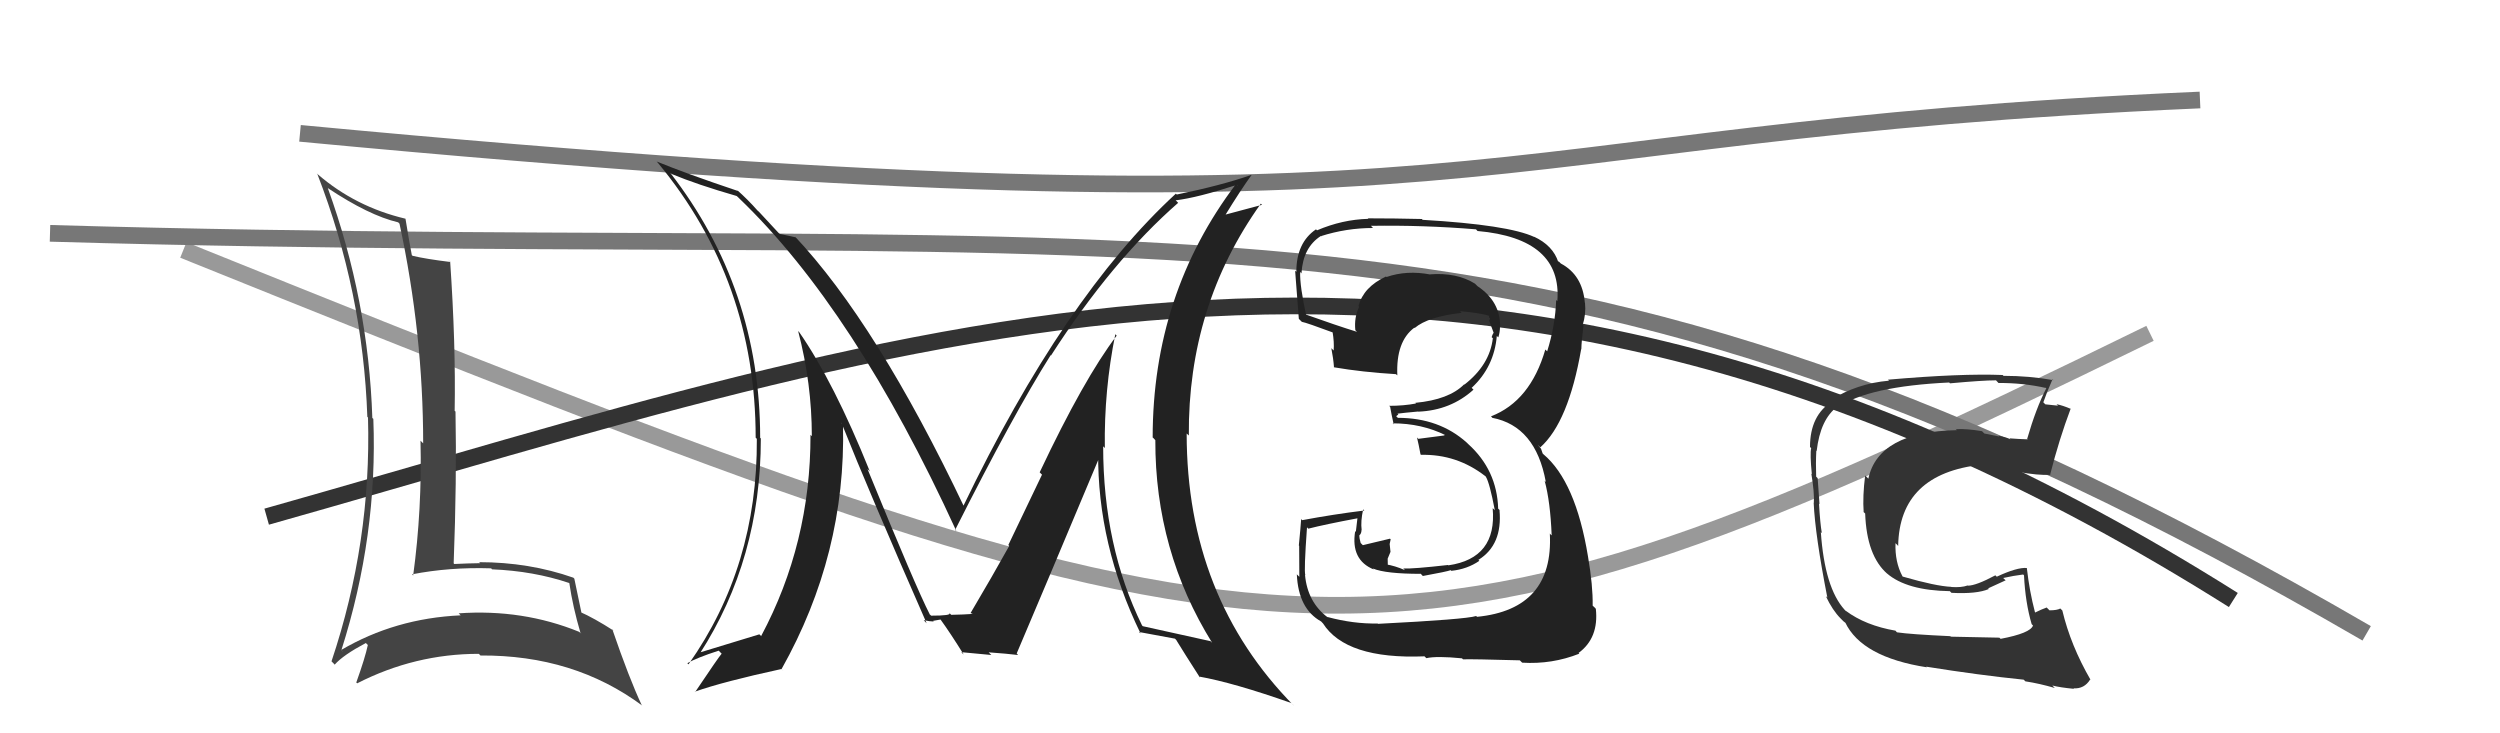 <svg xmlns="http://www.w3.org/2000/svg" width="150" height="44" viewBox="0,0,150,44"><path d="M11 15 C78 42,82 43,129 20" stroke="#999" fill="none"/><path d="M3 14 C72 16,92 9,142 38" stroke="#777" fill="none"/><path d="M16 31 C55 20,88 7,134 36" stroke="#333" fill="none"/><path d="M18 8 C92 15,86 8,132 6" stroke="#777" fill="none"/><path fill="#444" d="M19.74 11.36L19.62 11.24L19.66 11.28Q22.14 12.93 23.89 13.34L23.91 13.36L23.97 13.42Q25.39 20.02 25.39 26.60L25.34 26.55L25.23 26.44Q25.33 30.54 24.79 34.53L24.84 34.58L24.72 34.46Q26.98 34.02 29.46 34.10L29.46 34.09L29.52 34.16Q32.01 34.26 34.15 34.98L34.12 34.96L34.16 34.99Q34.37 36.42 34.83 37.98L34.90 38.05L34.75 37.91Q31.36 36.53 27.52 36.80L27.58 36.86L27.64 36.92Q23.70 37.10 20.47 39.00L20.59 39.12L20.48 39.02Q22.67 32.14 22.40 25.14L22.39 25.12L22.34 25.08Q22.11 18.03 19.67 11.29ZM19.97 39.76L20.03 39.82L20.08 39.88Q20.58 39.31 21.95 38.58L22.04 38.67L22.07 38.70Q21.91 39.46 21.38 40.94L21.36 40.93L21.43 41.00Q24.89 39.23 28.73 39.23L28.84 39.34L28.82 39.33Q34.43 39.29 38.54 42.34L38.57 42.37L38.50 42.30Q37.76 40.73 36.74 37.76L36.69 37.71L36.82 37.84Q35.64 37.08 34.77 36.70L34.74 36.67L34.90 36.83Q34.76 36.13 34.46 34.72L34.40 34.66L34.40 34.66Q31.75 33.73 28.74 33.73L28.81 33.79L28.81 33.79Q28.06 33.80 27.26 33.84L27.20 33.78L27.22 33.80Q27.41 28.81 27.33 24.70L27.45 24.81L27.28 24.65Q27.35 20.68 27.01 15.69L26.86 15.55L27.03 15.72Q25.56 15.54 24.76 15.35L24.76 15.35L24.71 15.31Q24.56 14.54 24.33 13.13L24.35 13.15L24.32 13.12Q21.33 12.41 19.08 10.47L19.00 10.39L19.04 10.44Q21.78 17.51 22.04 25.01L22.06 25.03L22.08 25.05Q22.29 32.53 19.89 39.68Z"/><path fill="#222" d="M67.02 20.15L66.89 20.02L67.00 20.14Q65.04 22.71 62.38 28.34L62.52 28.48L60.50 32.70L60.55 32.76Q59.56 34.54 58.23 36.79L58.33 36.89L58.23 36.79Q58.75 36.85 57.07 36.89L56.95 36.76L56.96 36.78Q57.13 36.94 55.87 36.94L55.76 36.84L55.78 36.85Q54.98 35.30 52.05 28.14L52.20 28.29L52.18 28.26Q50.03 22.92 47.94 19.91L47.93 19.90L47.89 19.87Q48.71 23.01 48.71 26.17L48.56 26.02L48.63 26.09Q48.64 32.60 45.67 38.16L45.73 38.22L45.56 38.06Q44.28 38.45 41.92 39.17L41.91 39.16L41.98 39.23Q45.65 33.54 45.65 26.31L45.56 26.22L45.61 26.27Q45.61 17.32 40.20 10.35L40.25 10.40L40.30 10.44Q41.84 11.08 44.20 11.76L44.28 11.83L44.34 11.89Q51.28 18.54 57.38 31.86L57.29 31.78L57.31 31.79Q60.83 24.81 63.04 21.31L63.14 21.41L63.06 21.33Q66.73 15.63 70.69 12.17L70.72 12.20L70.54 12.02Q71.86 11.86 74.22 11.09L74.32 11.20L74.16 11.04Q69.16 17.65 69.16 26.25L69.20 26.28L69.32 26.41Q69.30 33.05 72.73 38.57L72.67 38.51L72.63 38.47Q71.30 38.18 68.56 37.57L68.59 37.60L68.52 37.52Q66.19 32.76 66.19 26.78L66.22 26.81L66.29 26.88Q66.24 23.40 66.92 20.05ZM68.41 37.99L68.48 38.06L68.34 37.92Q69.05 38.06 70.50 38.32L70.64 38.47L70.58 38.41Q71.05 39.18 72.00 40.66L71.86 40.52L71.93 40.59Q74.01 40.96 77.47 42.18L77.58 42.28L77.64 42.35Q71.20 35.83 71.20 26.01L71.33 26.13L71.33 26.13Q71.27 18.35 75.65 12.22L75.72 12.29L73.44 12.90L73.49 12.95Q74.46 11.37 75.10 10.49L75.02 10.41L75.10 10.49Q73.23 11.14 70.61 11.67L70.62 11.68L70.55 11.62Q63.85 17.78 57.79 30.38L57.74 30.33L57.87 30.46Q52.61 19.40 47.66 14.15L47.72 14.21L47.74 14.24Q47.36 14.15 46.79 14.04L46.71 13.97L45.55 12.72L45.45 12.63Q44.88 11.98 44.19 11.37L44.16 11.34L44.28 11.46Q41.18 10.42 39.40 9.69L39.50 9.80L39.49 9.79Q45.34 16.86 45.34 26.26L45.30 26.22L45.41 26.33Q45.46 33.99 41.31 39.86L41.14 39.69L41.24 39.79Q41.82 39.46 43.12 39.04L43.27 39.19L43.30 39.22Q43.12 39.42 41.71 41.52L41.66 41.46L41.69 41.50Q43.39 40.90 46.89 40.14L47.01 40.26L46.89 40.15Q50.77 33.25 50.58 25.49L50.45 25.36L50.50 25.40Q52.14 29.52 55.60 37.40L55.60 37.40L55.42 37.21Q55.80 37.29 56.02 37.29L55.99 37.25L56.44 37.17L56.41 37.14Q57.02 37.98 57.82 39.27L57.77 39.23L57.68 39.13Q59.48 39.30 59.48 39.30L59.35 39.17L59.32 39.14Q60.43 39.22 61.08 39.30L61.05 39.26L61.00 39.21Q62.67 35.29 66.02 27.30L65.90 27.17L65.89 27.16Q65.84 32.67 68.43 38.00Z"/><path fill="#222" d="M82.63 37.38L82.68 37.43L82.66 37.41Q81.21 37.44 79.65 37.02L79.63 37.00L79.66 37.04Q78.45 36.13 78.30 34.49L78.20 34.39L78.32 34.51Q78.23 34.27 78.42 31.64L78.33 31.55L78.50 31.72Q79.47 31.47 81.49 31.09L81.45 31.06L81.35 31.91L81.31 31.87Q81.03 33.60 82.43 34.17L82.33 34.07L82.37 34.11Q83.14 34.43 85.24 34.43L85.22 34.40L85.37 34.56Q86.85 34.29 87.04 34.21L87.00 34.17L87.08 34.25Q88.04 34.15 88.76 33.65L88.63 33.51L88.71 33.59Q90.16 32.69 89.97 30.60L90.04 30.66L89.89 30.52Q89.82 28.20 88.09 26.64L88.07 26.62L88.01 26.56Q86.35 25.07 83.87 25.07L83.77 24.97L83.90 24.87L83.85 24.82Q84.22 24.77 85.10 24.69L85.07 24.66L85.10 24.70Q87.04 24.62 88.41 23.38L88.36 23.33L88.30 23.27Q89.65 22.02 89.81 20.15L89.81 20.16L89.90 20.24Q90.00 19.93 90.00 19.59L89.88 19.47L90.01 19.60Q90.02 18.08 88.65 17.17L88.54 17.06L88.50 17.02Q87.41 16.34 85.81 16.46L85.85 16.50L85.82 16.47Q84.41 16.20 83.19 16.62L83.16 16.59L83.16 16.59Q81.81 17.22 81.51 18.36L81.56 18.42L81.55 18.40Q81.24 19.05 81.32 19.81L81.40 19.89L81.42 19.91Q80.25 19.55 78.20 18.82L78.20 18.83L78.39 19.01Q77.98 17.15 78.01 16.32L78.18 16.48L78.09 16.39Q78.18 14.85 79.25 14.16L79.35 14.26L79.25 14.17Q80.78 13.68 82.38 13.68L82.37 13.67L82.26 13.55Q85.40 13.50 88.56 13.76L88.68 13.89L88.65 13.86Q93.74 14.31 93.44 18.07L93.32 17.95L93.37 18.00Q93.32 19.52 92.83 21.08L92.80 21.05L92.72 20.97Q91.82 24.07 89.46 24.98L89.50 25.02L89.54 25.07Q92.14 25.57 92.75 28.92L92.69 28.86L92.68 28.85Q93.02 30.10 93.10 32.12L93.05 32.08L92.99 32.01Q93.23 36.55 88.62 37.01L88.59 36.98L88.57 36.96Q87.97 37.16 82.68 37.43ZM87.88 39.66L87.78 39.56L87.78 39.56Q88.34 39.54 91.19 39.62L91.36 39.79L91.33 39.76Q93.12 39.87 94.76 39.22L94.57 39.04L94.71 39.18Q95.94 38.28 95.75 36.53L95.70 36.47L95.56 36.34Q95.58 35.14 95.28 33.39L95.33 33.44L95.28 33.39Q94.54 28.88 92.60 27.25L92.56 27.21L92.46 26.92L92.26 26.68L92.42 26.84Q94.11 25.33 94.87 20.95L94.87 20.95L94.88 20.96Q94.89 20.48 95.01 19.53L94.94 19.46L94.96 19.48Q95.17 18.86 95.10 18.17L95.04 18.11L95.09 18.16Q94.95 16.50 93.65 15.81L93.51 15.67L93.49 15.72L93.50 15.73Q93.18 14.73 92.04 14.20L91.95 14.11L92.06 14.22Q90.50 13.49 85.36 13.19L85.39 13.22L85.31 13.14Q83.66 13.10 82.07 13.10L82.19 13.22L82.10 13.13Q80.54 13.17 79.02 13.82L79.05 13.85L78.96 13.76Q77.78 14.56 77.78 16.31L77.83 16.36L77.71 16.24Q77.67 15.78 77.93 19.13L78.12 19.32L78.11 19.31Q78.39 19.36 80.03 19.97L79.99 19.93L79.95 19.89Q80.06 20.53 80.02 21.03L79.84 20.85L79.88 20.89Q80.00 21.50 80.04 22.04L80.01 22.00L80.05 22.04Q81.75 22.33 83.76 22.45L83.81 22.50L83.84 22.52Q83.75 20.49 84.86 19.66L84.75 19.55L84.88 19.68Q85.68 19.00 87.70 18.77L87.62 18.69L87.60 18.67Q88.86 18.78 89.43 18.97L89.34 18.88L89.41 18.95Q89.31 18.93 89.35 19.05L89.41 19.11L89.35 19.24L89.62 19.97L89.62 19.96Q89.54 20.07 89.50 20.23L89.62 20.34L89.57 20.30Q89.38 21.90 87.86 23.08L88.01 23.23L87.85 23.06Q86.94 23.98 84.92 24.17L84.96 24.21L84.96 24.21Q84.22 24.35 83.35 24.35L83.41 24.41L83.41 24.42Q83.47 24.78 83.62 25.46L83.66 25.50L83.56 25.40Q85.30 25.40 86.75 26.12L86.71 26.08L86.64 26.13L85.10 26.33L85.02 26.25Q85.12 26.66 85.23 27.26L85.25 27.28L85.26 27.29Q87.41 27.24 89.12 28.57L89.05 28.49L89.15 28.60Q89.38 28.98 89.69 30.62L89.66 30.58L89.56 30.49Q89.83 33.50 86.90 33.92L86.85 33.87L86.88 33.90Q84.76 34.14 84.19 34.11L84.19 34.10L84.30 34.21Q83.68 33.94 83.15 33.86L83.27 33.98L83.26 33.52L83.43 33.11L83.38 32.64L83.44 32.36L83.40 32.32Q82.57 32.52 81.77 32.71L81.72 32.66L81.64 32.58Q81.56 32.31 81.56 32.12L81.67 32.23L81.56 32.12Q81.69 32.02 81.69 31.79L81.72 31.82L81.70 31.81Q81.63 31.28 81.79 30.56L81.96 30.73L81.86 30.63Q80.00 30.86 78.13 31.21L78.05 31.12L78.07 31.14Q78.04 31.61 77.93 32.73L78.10 32.90L77.95 32.75Q77.96 34.00 77.96 34.61L77.87 34.52L77.81 34.46Q77.90 36.53 79.27 37.29L79.44 37.47L79.37 37.39Q80.75 39.57 85.47 39.38L85.62 39.53L85.58 39.49Q86.20 39.35 87.72 39.50Z"/><path fill="#333" d="M119.97 38.27L119.97 38.26L117.05 38.20L117.02 38.17Q114.62 38.06 113.82 37.94L113.77 37.89L113.73 37.84Q111.93 37.53 110.75 36.65L110.77 36.68L110.68 36.59Q109.48 35.27 109.25 31.92L109.28 31.96L109.31 31.98Q109.21 31.43 109.14 30.21L109.05 30.13L109.17 30.25Q109.14 29.79 109.06 28.69L109.04 28.67L108.97 28.60Q108.94 27.77 108.98 27.04L108.97 27.03L109.00 27.06Q109.22 25.15 110.25 24.39L110.28 24.43L110.29 24.43Q112.12 23.18 116.95 22.95L117.09 23.09L117.00 23.00Q118.96 22.82 119.76 22.82L119.89 22.96L119.91 22.98Q121.39 22.97 122.76 23.28L122.67 23.19L122.78 23.29Q122.16 24.50 121.63 26.33L121.67 26.37L121.66 26.36Q121.06 26.34 120.57 26.30L120.67 26.41L120.64 26.37Q120.45 26.25 119.91 26.14L119.96 26.19L119.06 26.01L118.92 25.87Q117.96 25.71 117.35 25.75L117.31 25.70L117.41 25.81Q112.71 25.90 112.10 28.72L111.94 28.56L111.91 28.52Q111.75 29.78 111.82 30.73L111.75 30.66L111.91 30.81Q112.00 33.34 113.23 34.42L113.10 34.29L113.21 34.40Q114.40 35.43 116.99 35.47L117.09 35.57L117.09 35.57Q118.61 35.65 119.33 35.34L119.29 35.30L120.34 34.82L120.19 34.68Q120.82 34.54 121.39 34.47L121.33 34.41L121.44 34.52Q121.52 36.16 121.90 37.45L122.03 37.58L121.98 37.53Q121.83 37.99 120.04 38.33ZM123.11 41.10L123.20 41.19L123.14 41.13Q123.60 41.25 124.44 41.33L124.47 41.36L124.41 41.30Q125.06 41.34 125.41 40.77L125.41 40.77L125.44 40.80Q124.24 38.73 123.74 36.63L123.60 36.49L123.62 36.51Q123.42 36.62 122.97 36.62L122.92 36.57L122.80 36.45Q122.49 36.56 122.11 36.75L122.01 36.65L122.10 36.74Q121.77 35.49 121.61 34.08L121.68 34.15L121.61 34.08Q121.03 34.03 119.81 34.60L119.87 34.66L119.72 34.52Q118.56 35.14 118.07 35.14L118.04 35.11L118.05 35.13Q117.69 35.26 117.08 35.22L116.96 35.11L117.07 35.21Q116.16 35.17 114.18 34.60L114.17 34.60L114.15 34.58Q113.69 33.73 113.73 32.59L113.84 32.70L113.89 32.76Q113.96 28.41 118.91 27.88L119.03 28.00L118.87 27.83Q119.61 27.89 120.98 28.23L120.90 28.15L121.06 28.31Q122.30 28.53 123.02 28.49L123.11 28.57L123.01 28.47Q123.55 26.35 124.24 24.52L124.19 24.48L124.24 24.53Q123.78 24.33 123.39 24.25L123.48 24.34L122.72 24.26L122.60 24.14Q122.77 23.63 123.15 22.76L123.16 22.77L123.21 22.81Q121.77 22.55 120.21 22.55L120.15 22.49L120.15 22.50Q117.66 22.40 113.28 22.78L113.37 22.87L113.34 22.84Q111.41 23.01 109.85 24.00L109.88 24.02L109.94 24.08Q108.60 24.91 108.60 26.82L108.63 26.85L108.67 26.89Q108.59 27.23 108.71 28.45L108.85 28.59L108.68 28.42Q108.87 29.56 108.83 30.17L108.77 30.11L108.82 30.16Q108.91 32.12 109.64 35.85L109.55 35.77L109.55 35.77Q109.95 36.62 110.44 37.11L110.51 37.18L110.61 37.28L110.80 37.43L110.71 37.34Q111.70 39.43 115.62 40.04L115.62 40.05L115.57 40.00Q118.75 40.51 121.42 40.78L121.50 40.86L121.52 40.88Q122.37 41.01 123.29 41.28Z"/></svg>